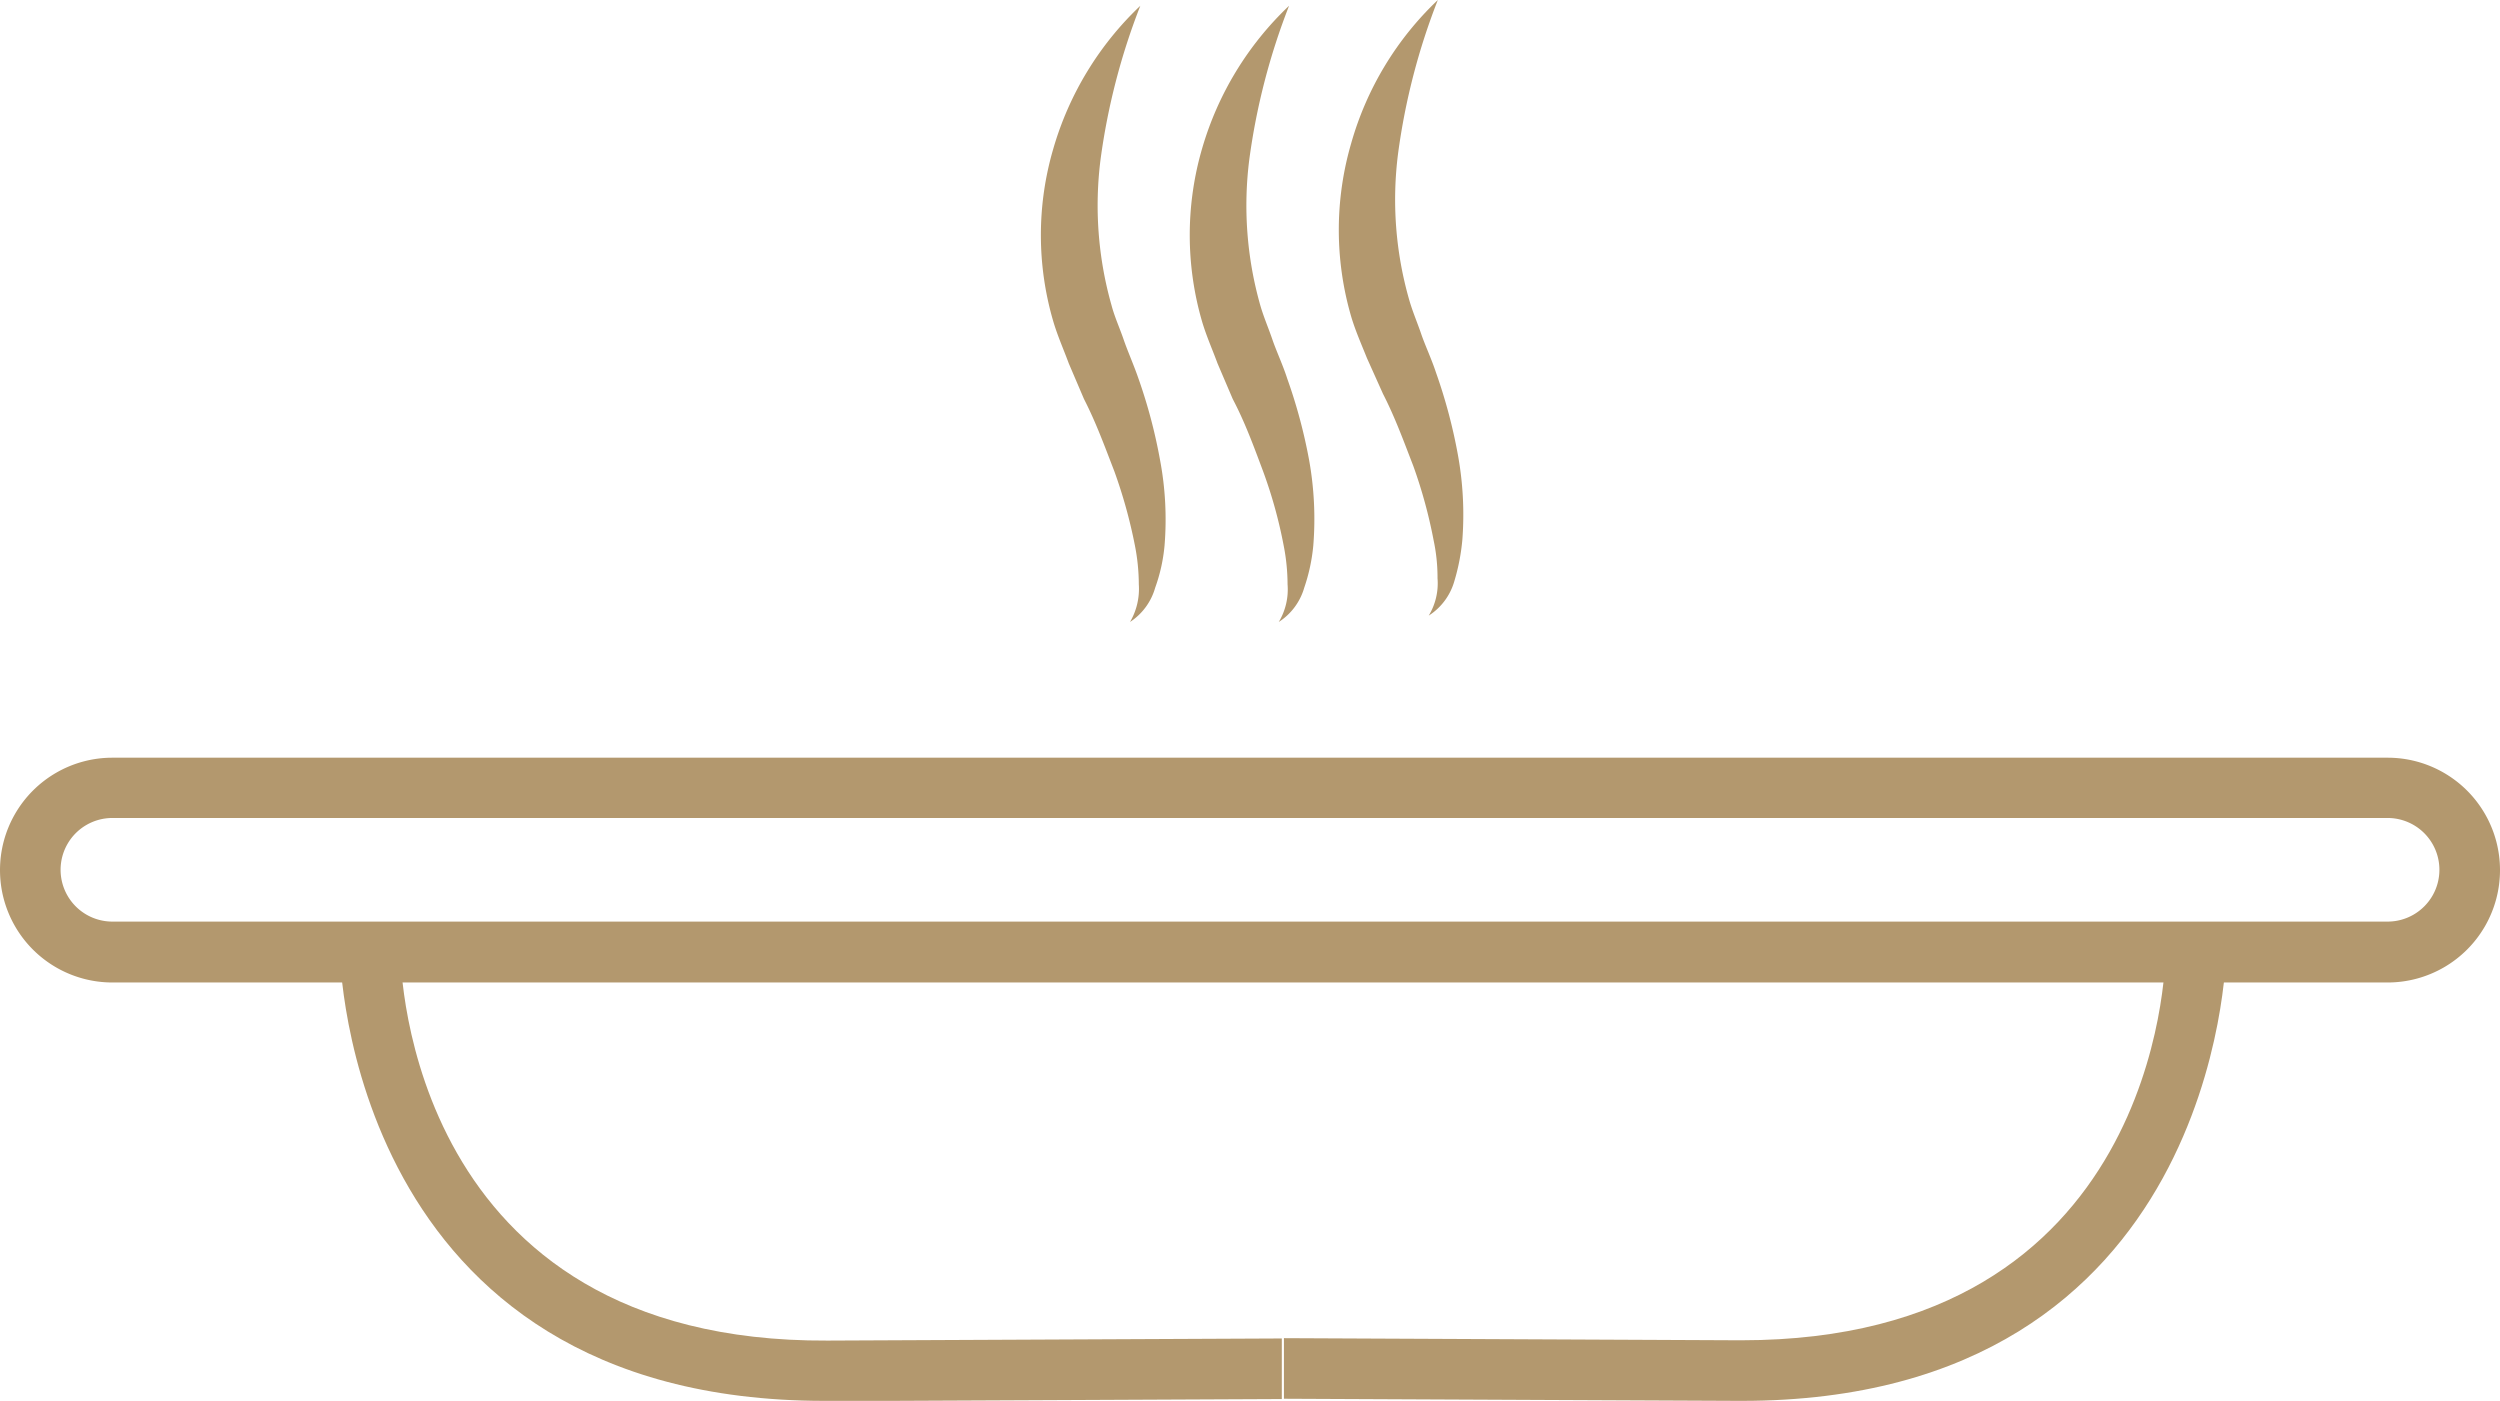 <svg xmlns="http://www.w3.org/2000/svg" viewBox="0 0 82.52 46.24"><defs><style>.cls-1{fill:#b3986e;}</style></defs><title>Ресурс 117</title><g id="Слой_2" data-name="Слой 2"><g id="Layer_1" data-name="Layer 1"><path class="cls-1" d="M78.81,32.43H3.71a3.71,3.71,0,0,1,0-7.42h75.1a3.71,3.71,0,0,1,0,7.42ZM3.71,27a1.71,1.71,0,0,0,0,3.42h75.1a1.71,1.71,0,1,0,0-3.42Z"/><path class="cls-1" d="M27.22,46.24c-15.74,0-16-14.66-16-14.81h2c0,.53.28,12.89,14.09,12.82l15-.07v2l-15,.07Z"/><path class="cls-1" d="M57.49,46.24h-.11l-15-.07v-2l15,.07h.1c13.73,0,14-12.29,14-12.82h2C73.48,31.58,73.23,46.24,57.49,46.24Z"/><path class="cls-1" d="M37.64.19a21.89,21.89,0,0,0-1.31,5.05,12.07,12.07,0,0,0,.36,4.84c.1.38.27.75.4,1.13s.34.85.49,1.29a17.32,17.32,0,0,1,.71,2.68A10.58,10.58,0,0,1,38.44,18a5.57,5.57,0,0,1-.31,1.4,2,2,0,0,1-.83,1.13,2.17,2.17,0,0,0,.29-1.24A6.74,6.74,0,0,0,37.46,18a16.52,16.52,0,0,0-.68-2.45c-.31-.8-.6-1.6-1-2.38L35.28,12c-.17-.46-.37-.91-.51-1.38a10.12,10.12,0,0,1,0-5.72A10.54,10.54,0,0,1,37.64.19Z"/><path class="cls-1" d="M42.55.19a21.89,21.89,0,0,0-1.31,5.05,12.07,12.07,0,0,0,.36,4.84c.11.38.27.75.4,1.13s.35.85.49,1.29a17.35,17.35,0,0,1,.72,2.68A11,11,0,0,1,43.35,18a6,6,0,0,1-.3,1.4,2,2,0,0,1-.84,1.13,2.09,2.09,0,0,0,.29-1.24A6.74,6.74,0,0,0,42.37,18a15.39,15.39,0,0,0-.68-2.45c-.3-.8-.59-1.6-1-2.38L40.19,12c-.17-.46-.37-.91-.51-1.38a10.21,10.21,0,0,1,0-5.72A10.54,10.54,0,0,1,42.55.19Z"/><path class="cls-1" d="M47.46,0a21.76,21.76,0,0,0-1.31,5.05,12,12,0,0,0,.36,4.83c.11.39.27.76.4,1.14s.35.85.49,1.28A17.47,17.47,0,0,1,48.12,15a11,11,0,0,1,.15,2.81A6.89,6.89,0,0,1,48,19.2a2,2,0,0,1-.84,1.12,2.06,2.06,0,0,0,.29-1.23,5.92,5.92,0,0,0-.13-1.26,16.16,16.16,0,0,0-.67-2.45c-.31-.8-.6-1.6-1-2.38l-.53-1.18c-.18-.45-.38-.9-.52-1.37a10.21,10.21,0,0,1,0-5.72A10.44,10.44,0,0,1,47.46,0Z"/></g></g></svg>